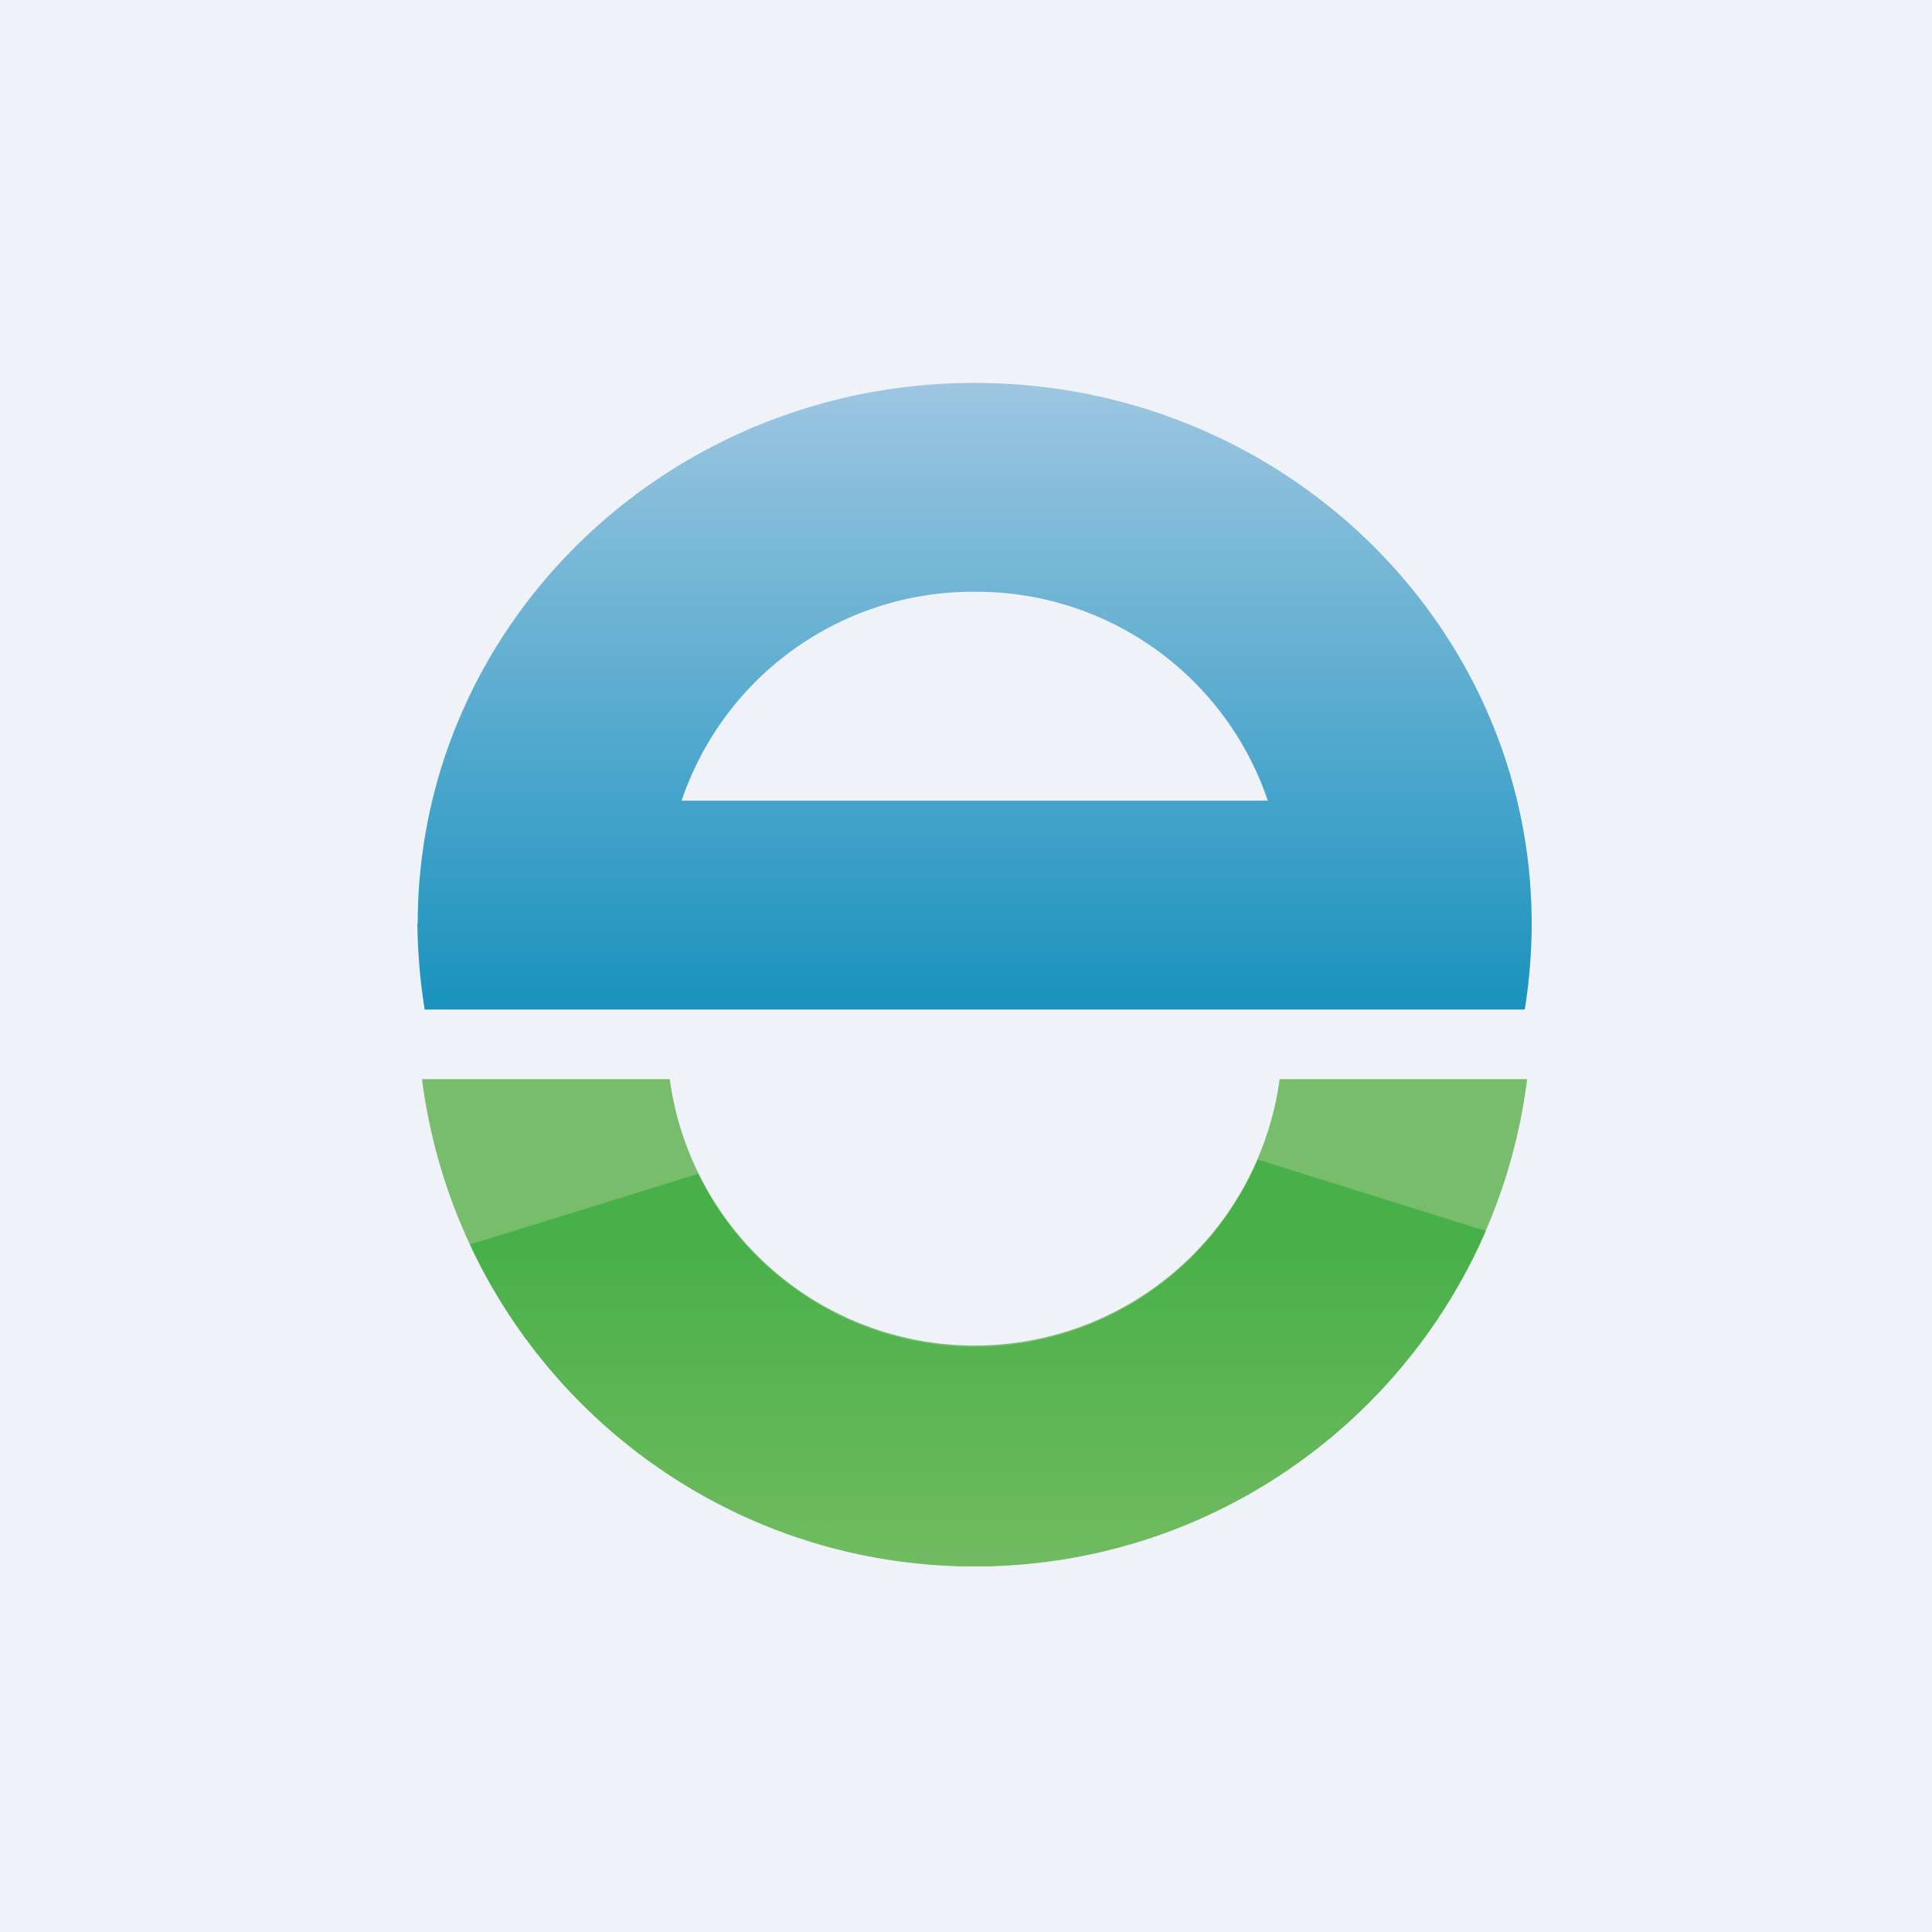 <?xml version="1.0" encoding="UTF-8"?>
<!-- generated by Finnhub -->
<svg viewBox="0 0 55.5 55.5" xmlns="http://www.w3.org/2000/svg">
<path d="M 0,0 H 55.5 V 55.5 H 0 Z" fill="rgb(239, 242, 248)"/>
<path d="M 11.99,26.525 C 12,27.38 12.07,28.2 12.2,29 H 43.8 C 43.93,28.2 44,27.38 44,26.54 C 44,17.96 36.84,11 28,11 S 12,17.96 12,26.54 Z M 36.42,23 A 8.83,8.83 0 0,0 28,17 A 8.83,8.83 0 0,0 19.58,23 H 36.42 Z" fill="url(#a)" fill-rule="evenodd"/>
<path d="M 12.12,30.985 C 13.13,38.9 19.85,45 28,45 S 42.88,38.9 43.87,31 H 36.76 A 8.84,8.84 0 0,1 19.24,31 H 12.13 Z" fill="rgb(120, 189, 108)"/>
<path d="M 13.49,35.755 L 20.06,33.72 A 8.83,8.83 0 0,0 36.13,33.31 L 42.68,35.36 A 16,16 0 0,1 13.51,35.77 Z" fill="url(#b)"/>
<defs>
<linearGradient id="a" x1="28" x2="28" y1="11" y2="29" gradientUnits="userSpaceOnUse">
<stop stop-color="rgb(157, 198, 225)" offset="0"/>
<stop stop-color="rgb(25, 146, 190)" offset="1"/>
</linearGradient>
<linearGradient id="b" x1="28.09" x2="28.09" y1="33.31" y2="45" gradientUnits="userSpaceOnUse">
<stop stop-color="rgb(71, 176, 72)" offset=".19"/>
<stop stop-color="rgb(113, 187, 97)" offset="1"/>
</linearGradient>
</defs>
</svg>
